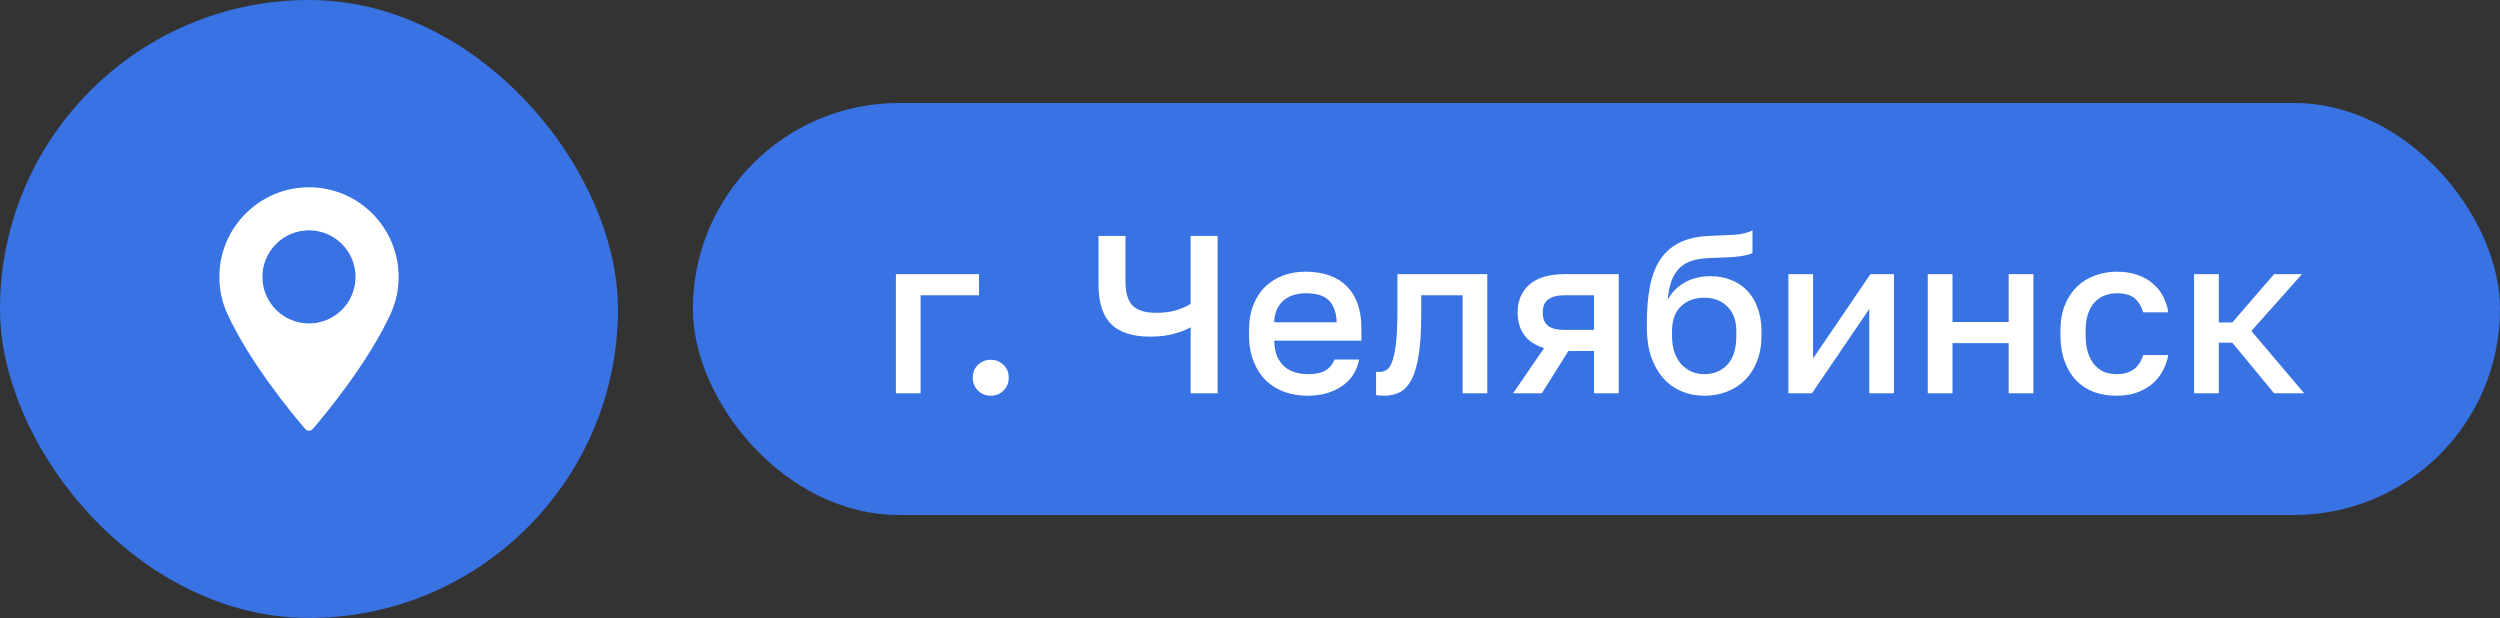 <?xml version="1.0" encoding="UTF-8"?> <svg xmlns="http://www.w3.org/2000/svg" width="267" height="66" viewBox="0 0 267 66" fill="none"><rect x="0" y="0" width="267" height="66" fill="#333333" stroke="none"/> <rect width="66" height="66" rx="33" fill="#3872E3"></rect> <path d="M32.999 20C27.722 20 23.428 24.294 23.428 29.572C23.428 30.949 23.709 32.263 24.265 33.479C26.658 38.716 31.246 44.245 32.596 45.815C32.697 45.932 32.844 46 33 46C33.155 46 33.302 45.932 33.403 45.815C34.752 44.245 39.341 38.717 41.735 33.479C42.29 32.263 42.572 30.949 42.572 29.572C42.571 24.294 38.277 20 32.999 20ZM32.999 34.544C30.258 34.544 28.027 32.313 28.027 29.572C28.027 26.83 30.258 24.6 32.999 24.6C35.741 24.6 37.971 26.83 37.971 29.572C37.972 32.313 35.741 34.544 32.999 34.544Z" fill="white"></path> <rect x="74" y="11" width="193" height="44" rx="22" fill="#3872E3"></rect> <path d="M95.68 29.28H104.56V31.536H98.32V42H95.68V29.28ZM105.812 42.264C105.268 42.264 104.812 42.08 104.444 41.712C104.076 41.344 103.892 40.888 103.892 40.344C103.892 39.784 104.076 39.328 104.444 38.976C104.812 38.608 105.268 38.424 105.812 38.424C106.356 38.424 106.812 38.608 107.18 38.976C107.548 39.328 107.732 39.784 107.732 40.344C107.732 40.888 107.548 41.344 107.18 41.712C106.812 42.08 106.356 42.264 105.812 42.264ZM127.161 34.944C126.745 35.2 126.161 35.432 125.409 35.64C124.657 35.848 123.801 35.952 122.841 35.952C120.953 35.952 119.561 35.504 118.665 34.608C117.769 33.712 117.321 32.296 117.321 30.36V25.2H120.201V30.12C120.201 31.272 120.457 32.112 120.969 32.64C121.497 33.152 122.321 33.408 123.441 33.408C124.305 33.408 125.049 33.312 125.673 33.12C126.297 32.912 126.793 32.688 127.161 32.448V25.2H130.041V42H127.161V34.944ZM139.637 42.264C138.789 42.264 137.989 42.136 137.237 41.88C136.485 41.608 135.821 41.208 135.245 40.68C134.685 40.136 134.237 39.456 133.901 38.64C133.565 37.824 133.397 36.864 133.397 35.76V35.28C133.397 34.224 133.557 33.304 133.877 32.52C134.197 31.736 134.629 31.088 135.173 30.576C135.733 30.048 136.373 29.656 137.093 29.4C137.813 29.144 138.581 29.016 139.397 29.016C141.333 29.016 142.813 29.536 143.837 30.576C144.877 31.616 145.397 33.104 145.397 35.04V36.384H136.085C136.101 37.04 136.205 37.6 136.397 38.064C136.605 38.512 136.869 38.88 137.189 39.168C137.525 39.44 137.901 39.64 138.317 39.768C138.749 39.896 139.189 39.96 139.637 39.96C140.549 39.96 141.213 39.816 141.629 39.528C142.061 39.24 142.357 38.864 142.517 38.4H145.157C144.901 39.664 144.269 40.624 143.261 41.28C142.269 41.936 141.061 42.264 139.637 42.264ZM139.517 31.32C139.069 31.32 138.637 31.376 138.221 31.488C137.821 31.6 137.461 31.784 137.141 32.04C136.837 32.28 136.589 32.6 136.397 33C136.205 33.384 136.101 33.856 136.085 34.416H142.757C142.741 33.824 142.645 33.328 142.469 32.928C142.309 32.528 142.085 32.208 141.797 31.968C141.509 31.728 141.165 31.56 140.765 31.464C140.381 31.368 139.965 31.32 139.517 31.32ZM147.804 42.264C147.676 42.264 147.532 42.256 147.372 42.24C147.228 42.24 147.092 42.224 146.964 42.192V39.696C147.044 39.712 147.164 39.72 147.324 39.72C147.66 39.72 147.948 39.624 148.188 39.432C148.428 39.224 148.62 38.872 148.764 38.376C148.924 37.864 149.044 37.184 149.124 36.336C149.204 35.488 149.244 34.416 149.244 33.12V29.28H158.844V42H156.204V31.536H151.788V33.6C151.788 35.312 151.7 36.728 151.524 37.848C151.364 38.952 151.116 39.832 150.78 40.488C150.444 41.144 150.028 41.608 149.532 41.88C149.036 42.136 148.46 42.264 147.804 42.264ZM164.912 37.176C163.952 36.888 163.24 36.416 162.776 35.76C162.312 35.104 162.08 34.312 162.08 33.384C162.08 32.136 162.496 31.144 163.328 30.408C164.16 29.656 165.424 29.28 167.12 29.28H172.88V42H170.24V37.488H167.504L164.672 42H161.6L164.912 37.176ZM164.768 33.384C164.768 34.056 164.968 34.536 165.368 34.824C165.768 35.096 166.312 35.232 167 35.232H170.24V31.536H167C166.312 31.536 165.768 31.68 165.368 31.968C164.968 32.24 164.768 32.712 164.768 33.384ZM182.005 42.264C181.141 42.264 180.333 42.104 179.581 41.784C178.829 41.464 178.181 41 177.637 40.392C177.093 39.768 176.661 39.008 176.341 38.112C176.037 37.2 175.885 36.16 175.885 34.992V34.512C175.885 33.072 175.989 31.792 176.197 30.672C176.405 29.552 176.757 28.6 177.253 27.816C177.765 27.016 178.437 26.4 179.269 25.968C180.117 25.52 181.165 25.264 182.413 25.2C183.421 25.152 184.333 25.112 185.149 25.08C185.965 25.032 186.637 24.872 187.165 24.6V27.024C186.909 27.168 186.437 27.288 185.749 27.384C185.061 27.464 184.069 27.52 182.773 27.552C182.021 27.568 181.365 27.656 180.805 27.816C180.261 27.976 179.797 28.232 179.413 28.584C179.045 28.936 178.749 29.4 178.525 29.976C178.317 30.536 178.181 31.224 178.117 32.04C178.485 31.288 179.061 30.68 179.845 30.216C180.645 29.736 181.605 29.496 182.725 29.496C183.509 29.496 184.229 29.632 184.885 29.904C185.557 30.16 186.133 30.544 186.613 31.056C187.093 31.552 187.461 32.168 187.717 32.904C187.989 33.624 188.125 34.44 188.125 35.352V35.904C188.125 36.896 187.965 37.792 187.645 38.592C187.341 39.376 186.917 40.04 186.373 40.584C185.829 41.128 185.181 41.544 184.429 41.832C183.693 42.12 182.885 42.264 182.005 42.264ZM182.005 39.96C183.045 39.96 183.877 39.616 184.501 38.928C185.125 38.24 185.437 37.232 185.437 35.904V35.352C185.437 34.232 185.117 33.36 184.477 32.736C183.853 32.112 183.029 31.8 182.005 31.8C180.981 31.8 180.149 32.112 179.509 32.736C178.885 33.344 178.573 34.216 178.573 35.352V35.904C178.573 36.544 178.661 37.12 178.837 37.632C179.013 38.128 179.253 38.552 179.557 38.904C179.877 39.24 180.245 39.504 180.661 39.696C181.077 39.872 181.525 39.96 182.005 39.96ZM190.998 29.28H193.638V38.28L199.758 29.28H202.278V42H199.638V33L193.518 42H190.998V29.28ZM205.887 29.28H208.527V34.392H214.527V29.28H217.167V42H214.527V36.648H208.527V42H205.887V29.28ZM226.055 42.264C225.191 42.264 224.391 42.136 223.655 41.88C222.935 41.608 222.303 41.2 221.759 40.656C221.231 40.112 220.815 39.432 220.511 38.616C220.207 37.8 220.055 36.848 220.055 35.76V35.28C220.055 34.256 220.215 33.352 220.535 32.568C220.855 31.784 221.287 31.128 221.831 30.6C222.391 30.072 223.031 29.68 223.751 29.424C224.487 29.152 225.255 29.016 226.055 29.016C226.887 29.016 227.623 29.128 228.263 29.352C228.919 29.576 229.471 29.888 229.919 30.288C230.383 30.672 230.751 31.128 231.023 31.656C231.295 32.184 231.479 32.752 231.575 33.36H228.887C228.727 32.768 228.439 32.28 228.023 31.896C227.607 31.512 226.951 31.32 226.055 31.32C225.607 31.32 225.183 31.4 224.783 31.56C224.383 31.704 224.031 31.936 223.727 32.256C223.423 32.576 223.183 32.992 223.007 33.504C222.831 34 222.743 34.592 222.743 35.28V35.76C222.743 36.512 222.831 37.16 223.007 37.704C223.183 38.232 223.423 38.664 223.727 39C224.031 39.336 224.383 39.584 224.783 39.744C225.183 39.888 225.607 39.96 226.055 39.96C227.543 39.96 228.487 39.28 228.887 37.92H231.575C231.447 38.592 231.223 39.2 230.903 39.744C230.599 40.272 230.207 40.728 229.727 41.112C229.247 41.48 228.695 41.768 228.071 41.976C227.447 42.168 226.775 42.264 226.055 42.264ZM234.328 29.28H236.968V34.44H238.408L242.872 29.28H245.848L240.448 35.352L246.088 42H242.872L238.408 36.6H236.968V42H234.328V29.28Z" fill="white"></path> </svg> 